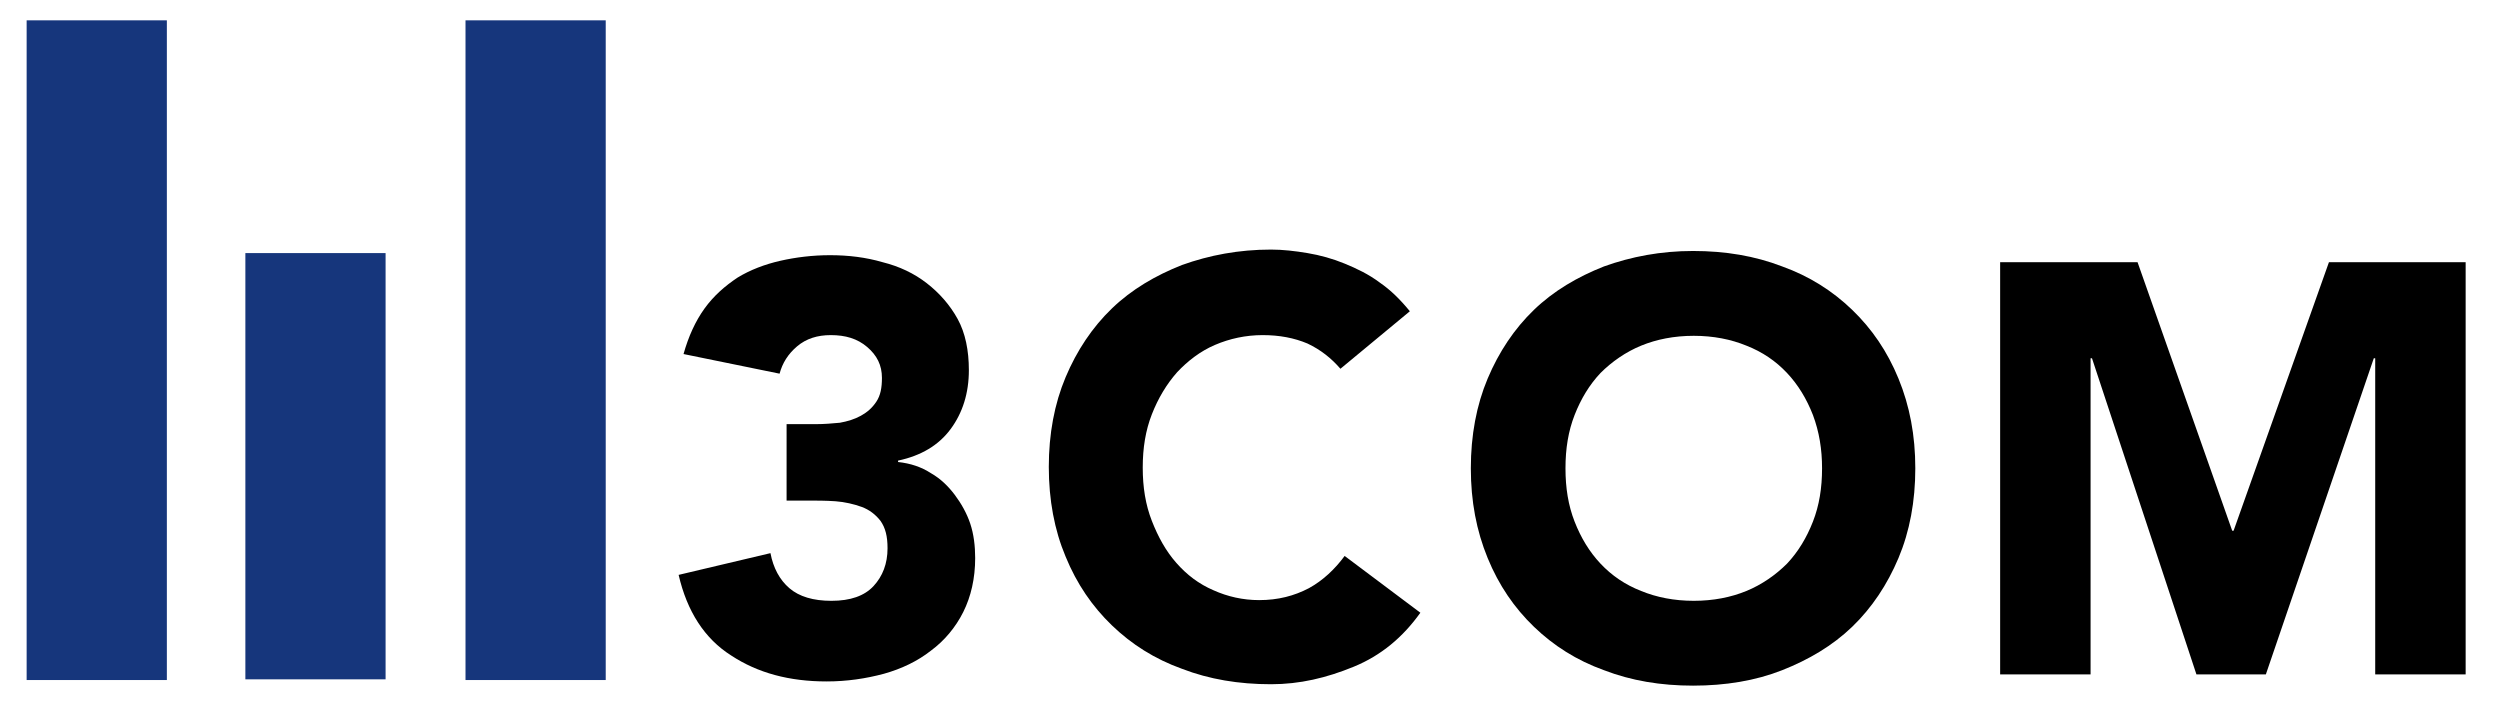 <?xml version="1.0" encoding="utf-8"?>
<!-- Generator: Adobe Illustrator 25.4.1, SVG Export Plug-In . SVG Version: 6.00 Build 0)  -->
<svg version="1.1" id="Ebene_1" xmlns="http://www.w3.org/2000/svg" xmlns:xlink="http://www.w3.org/1999/xlink" x="0px" y="0px"
	 viewBox="0 0 356.6 102.3" style="enable-background:new 0 0 356.6 102.3;" xml:space="preserve">
<style type="text/css">
	.st0{fill:#16367C;}
</style>
<g>
	<rect x="3.8" y="2.9" class="st0" width="20" height="94.1"/>
	<rect x="35" y="36.1" class="st0" width="20" height="60.8"/>
	<rect x="66.4" y="2.9" class="st0" width="20" height="94.1"/>
</g>
<g>
	<path d="M112.3,60.5h4.1c1.2,0,2.3-0.1,3.4-0.2c1.1-0.2,2.1-0.5,3-1s1.6-1.1,2.2-2s0.8-2,0.8-3.4c0-1.8-0.7-3.2-2.1-4.4
		s-3.1-1.7-5.2-1.7c-1.9,0-3.5,0.5-4.8,1.6s-2.1,2.4-2.5,3.9l-13.7-2.8c0.7-2.5,1.7-4.7,3-6.5s2.9-3.2,4.7-4.4
		c1.8-1.1,3.9-1.9,6.1-2.4s4.6-0.8,7.1-0.8c2.6,0,5.1,0.3,7.5,1c2.4,0.6,4.5,1.6,6.3,3s3.3,3.1,4.4,5.1c1.1,2,1.6,4.5,1.6,7.3
		c0,3.3-0.9,6.1-2.6,8.4c-1.7,2.3-4.2,3.8-7.5,4.5v0.2c1.8,0.2,3.3,0.7,4.7,1.6c1.4,0.8,2.5,1.9,3.4,3.1s1.7,2.6,2.2,4.1
		s0.7,3.2,0.7,4.9c0,2.9-0.6,5.5-1.7,7.7c-1.1,2.2-2.7,4.1-4.6,5.5c-1.9,1.5-4.2,2.6-6.7,3.3c-2.6,0.7-5.3,1.1-8.2,1.1
		c-5.3,0-9.8-1.2-13.6-3.7c-3.8-2.4-6.3-6.3-7.5-11.5l13.1-3.1c0.4,2.1,1.3,3.8,2.7,5c1.4,1.2,3.4,1.8,6,1.8c2.7,0,4.7-0.7,6-2.1
		s2-3.2,2-5.4c0-1.7-0.3-2.9-1-3.9c-0.7-0.9-1.6-1.6-2.7-2s-2.4-0.7-3.7-0.8c-1.4-0.1-2.8-0.1-4.1-0.1h-2.9V60.5H112.3z"/>
	<path d="M191.2,52.6c-1.3-1.5-2.8-2.7-4.7-3.6c-1.9-0.8-4-1.2-6.4-1.2s-4.7,0.5-6.8,1.4s-3.9,2.3-5.4,3.9c-1.5,1.7-2.7,3.7-3.6,6
		c-0.9,2.3-1.3,4.8-1.3,7.6c0,2.8,0.4,5.3,1.3,7.6c0.9,2.3,2,4.3,3.5,6s3.2,3,5.3,3.9c2,0.9,4.2,1.4,6.5,1.4c2.7,0,5-0.6,7.1-1.7
		c2-1.1,3.7-2.7,5.1-4.6l10.8,8.1c-2.5,3.5-5.6,6.1-9.5,7.7s-7.7,2.5-11.8,2.5c-4.6,0-8.8-0.7-12.7-2.2c-3.9-1.4-7.2-3.5-10-6.2
		s-5-5.9-6.6-9.8c-1.6-3.8-2.4-8.1-2.4-12.8s0.8-9,2.4-12.8s3.8-7.1,6.6-9.8s6.2-4.7,10-6.2c3.9-1.4,8.1-2.2,12.7-2.2
		c1.7,0,3.4,0.2,5.2,0.5s3.6,0.8,5.3,1.5s3.4,1.5,5,2.7c1.6,1.1,3,2.5,4.3,4.1L191.2,52.6z"/>
	<path d="M209.8,66.8c0-4.7,0.8-9,2.4-12.8s3.8-7.1,6.6-9.8s6.2-4.7,10-6.2c3.9-1.4,8.1-2.2,12.7-2.2c4.6,0,8.8,0.7,12.7,2.2
		c3.9,1.4,7.2,3.5,10,6.2c2.8,2.7,5,5.9,6.6,9.8s2.4,8.1,2.4,12.8s-0.8,9-2.4,12.8s-3.8,7.1-6.6,9.8c-2.8,2.7-6.2,4.7-10,6.2
		s-8.1,2.2-12.7,2.2c-4.6,0-8.8-0.7-12.7-2.2c-3.9-1.4-7.2-3.5-10-6.2s-5-5.9-6.6-9.8C210.6,75.7,209.8,71.5,209.8,66.8z
		 M223.3,66.8c0,2.8,0.4,5.3,1.3,7.6c0.9,2.3,2.1,4.3,3.7,6c1.6,1.7,3.5,3,5.8,3.9c2.2,0.9,4.7,1.4,7.5,1.4s5.3-0.5,7.5-1.4
		s4.2-2.3,5.8-3.9c1.6-1.7,2.8-3.7,3.7-6s1.3-4.8,1.3-7.6c0-2.7-0.4-5.2-1.3-7.6c-0.9-2.3-2.1-4.3-3.7-6c-1.6-1.7-3.5-3-5.8-3.9
		c-2.2-0.9-4.7-1.4-7.5-1.4s-5.3,0.5-7.5,1.4s-4.2,2.3-5.8,3.9c-1.6,1.7-2.8,3.7-3.7,6C223.7,61.5,223.3,64,223.3,66.8z"/>
	<path d="M285.3,37.4h19.6l13.5,38.3h0.2l13.6-38.3h19.5v58.8h-12.9V51.1h-0.2l-15.4,45.1h-9.9l-14.9-45.1h-0.2v45.1h-12.9
		L285.3,37.4L285.3,37.4z"/>
</g>
</svg>
